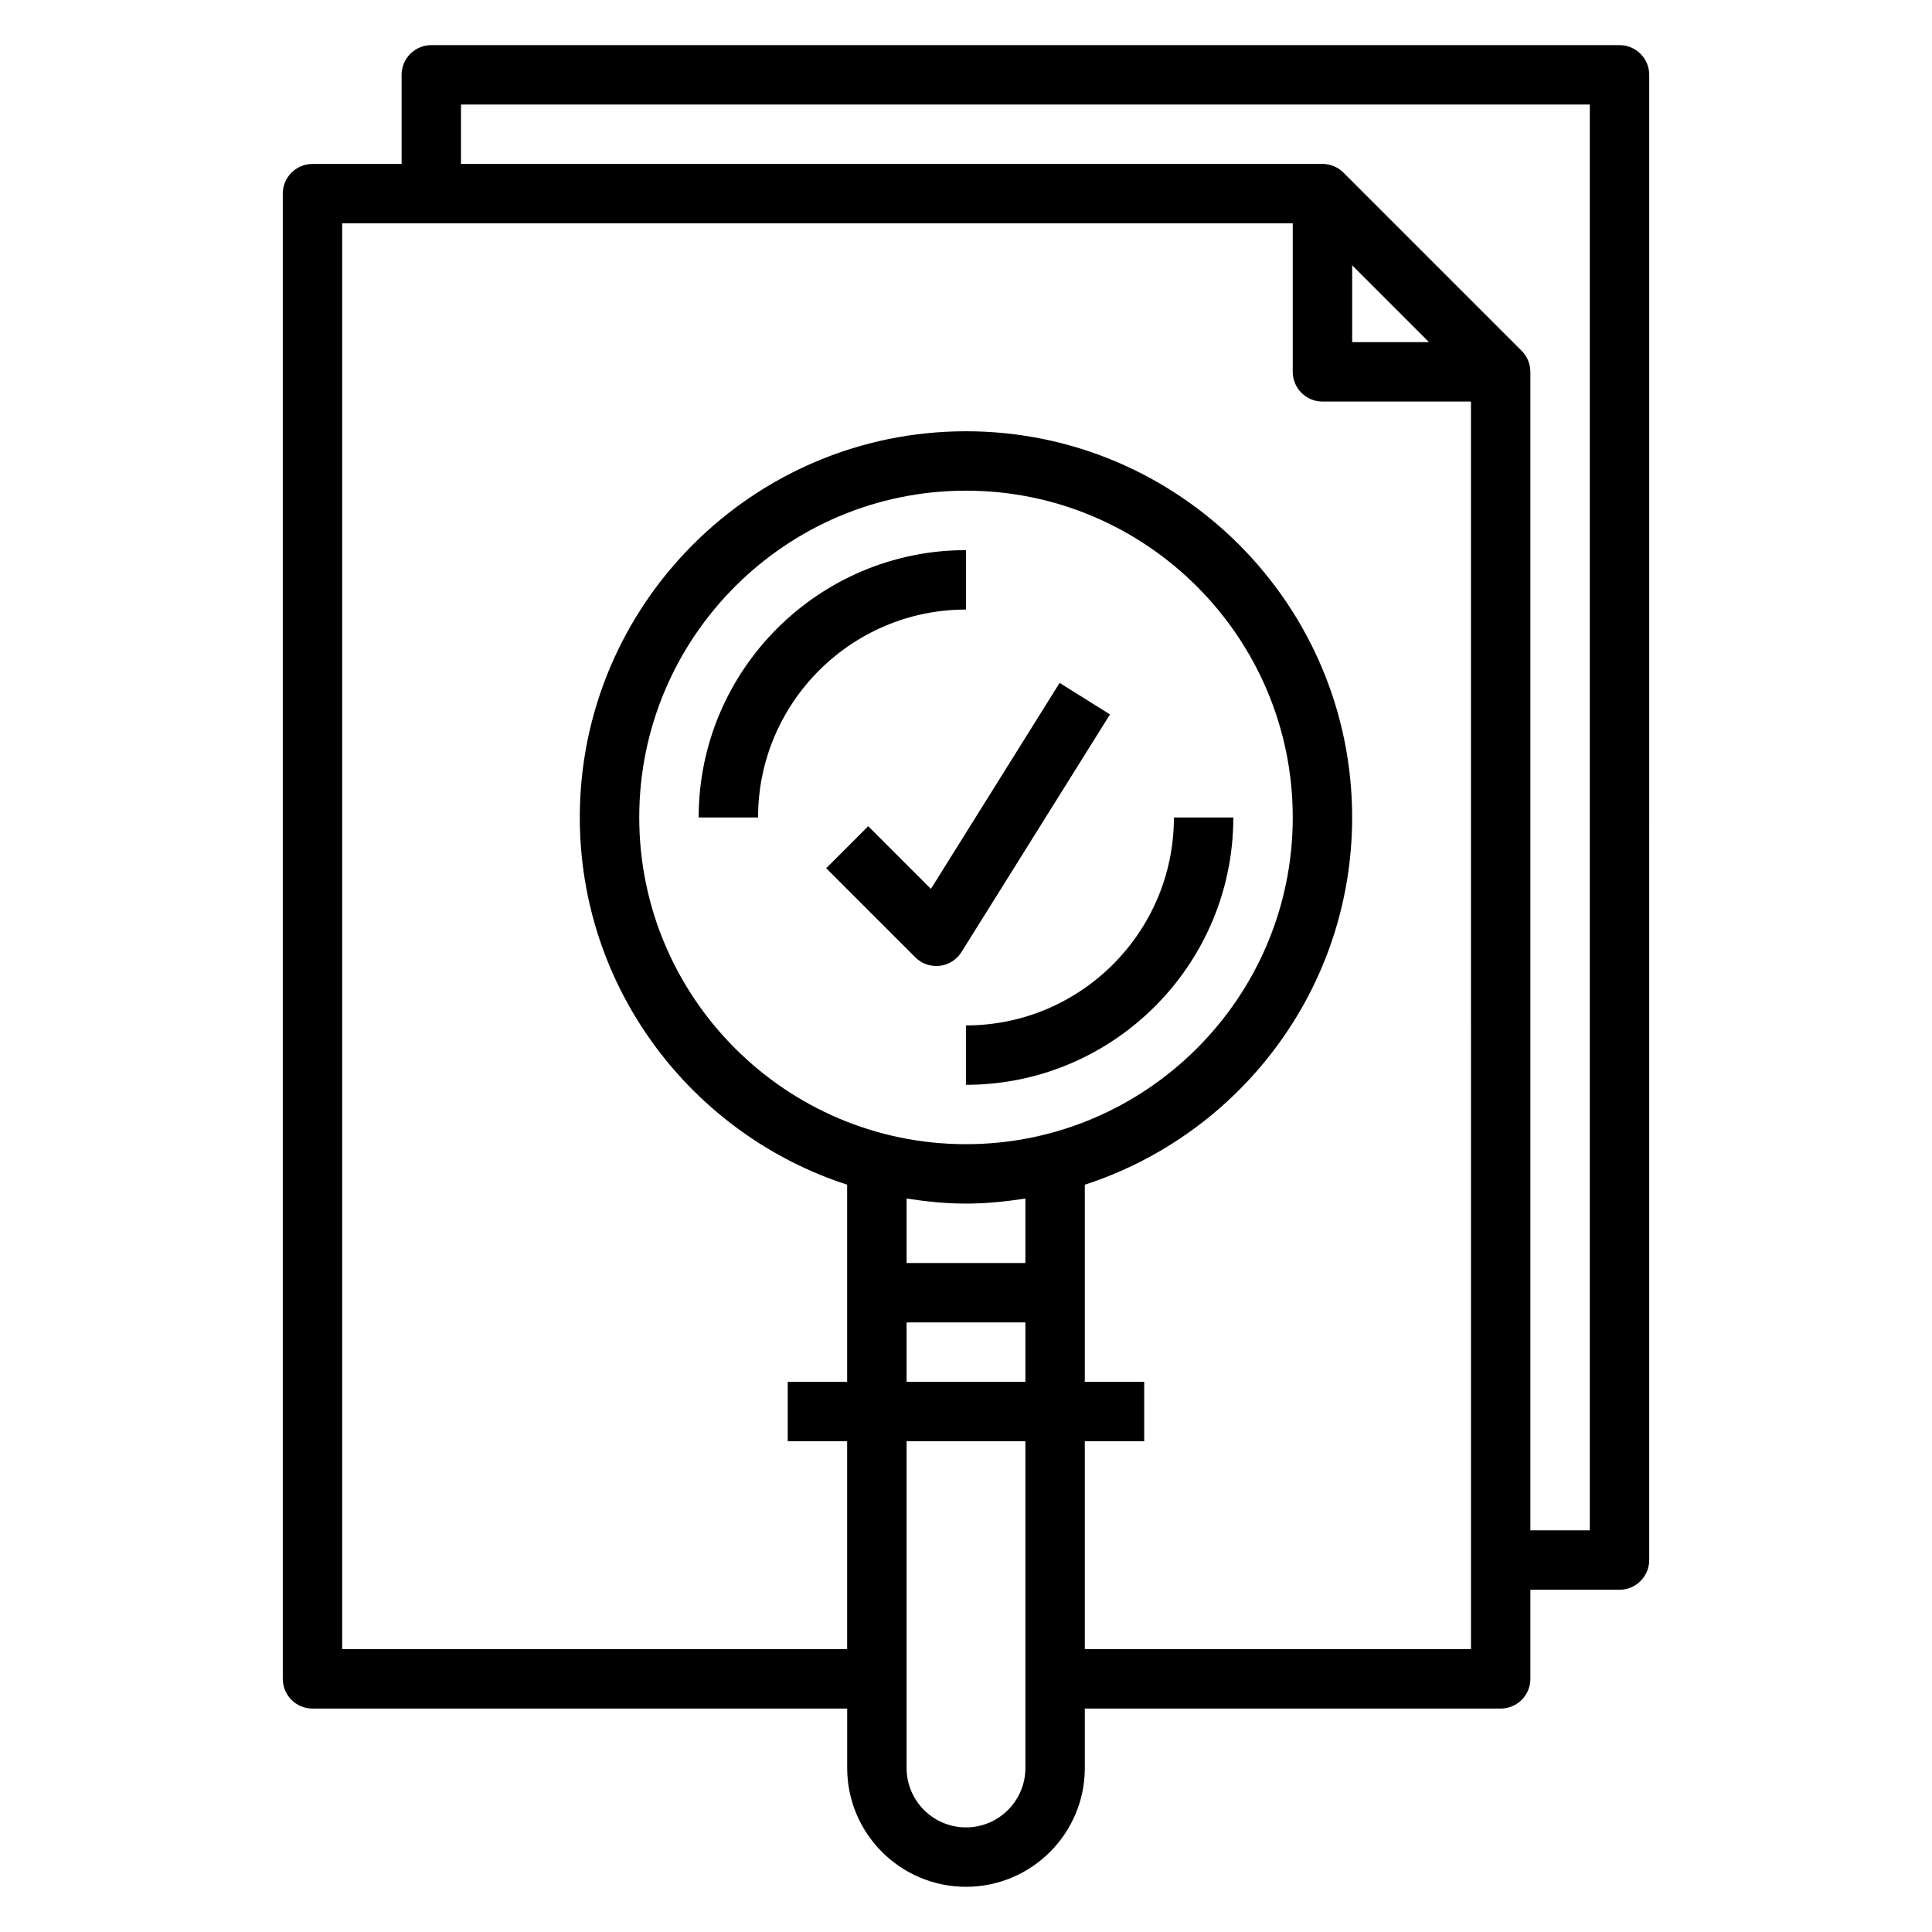 <?xml version="1.0" encoding="UTF-8"?>
<!-- Uploaded to: SVG Repo, www.svgrepo.com, Generator: SVG Repo Mixer Tools -->
<svg fill="#000000" width="800px" height="800px" version="1.1" viewBox="144 144 512 512" xmlns="http://www.w3.org/2000/svg">
 <g>
  <path d="m400 289.79c-39.062 0-70.848 31.789-70.848 70.848h15.742c0-30.387 24.719-55.105 55.105-55.105z"/>
  <path d="m455.1 360.64c0 30.387-24.719 55.105-55.105 55.105v15.742c39.062 0 70.848-31.789 70.848-70.848z"/>
  <path d="m424.81 324.98-34.109 54.586-16.617-16.617-11.133 11.133 23.617 23.617c1.469 1.484 3.477 2.305 5.555 2.305 0.301 0 0.59-0.016 0.891-0.047 2.387-0.277 4.512-1.613 5.785-3.652l39.359-62.977z"/>
  <path d="m573.18 155.96h-314.88c-4.344 0-7.871 3.527-7.871 7.871v23.617h-23.617c-4.344 0-7.871 3.527-7.871 7.871v393.6c0 4.344 3.527 7.871 7.871 7.871h141.7v15.742c0 17.367 14.121 31.488 31.488 31.488 17.367 0 31.488-14.121 31.488-31.488v-15.742h110.21c4.344 0 7.871-3.527 7.871-7.871v-23.617h23.617c4.344 0 7.871-3.527 7.871-7.871l0.004-393.6c0-4.344-3.527-7.871-7.871-7.871zm-173.18 472.32c-8.684 0-15.742-7.062-15.742-15.742l-0.004-86.598h31.488v86.594c0 8.684-7.062 15.746-15.742 15.746zm0-181.06c-47.742 0-86.594-38.848-86.594-86.594 0-47.742 38.848-86.594 86.594-86.594 47.742 0 86.594 38.848 86.594 86.594-0.004 47.746-38.852 86.594-86.594 86.594zm0 15.746c5.367 0 10.598-0.543 15.742-1.34v17.082h-31.488v-17.082c5.148 0.793 10.375 1.34 15.746 1.34zm-15.746 31.484h31.488v15.742h-31.488zm149.57 86.594h-102.34v-55.105h15.742v-15.742h-15.742v-52.238c41.059-13.32 70.848-51.883 70.848-97.328 0-56.426-45.91-102.34-102.34-102.34s-102.34 45.91-102.34 102.34c0 45.438 29.789 84.012 70.848 97.328v52.238h-15.742v15.742h15.742v55.105h-133.82v-377.86h251.91v39.359c0 4.344 3.527 7.871 7.871 7.871h39.359zm-11.133-346.37h-20.355v-20.359zm42.621 314.88h-15.742l-0.004-307.01c0-2.172-0.883-4.141-2.305-5.566l-47.223-47.223c-1.438-1.434-3.402-2.316-5.578-2.316h-228.29v-15.742h299.14z"/>
 </g>
</svg>
